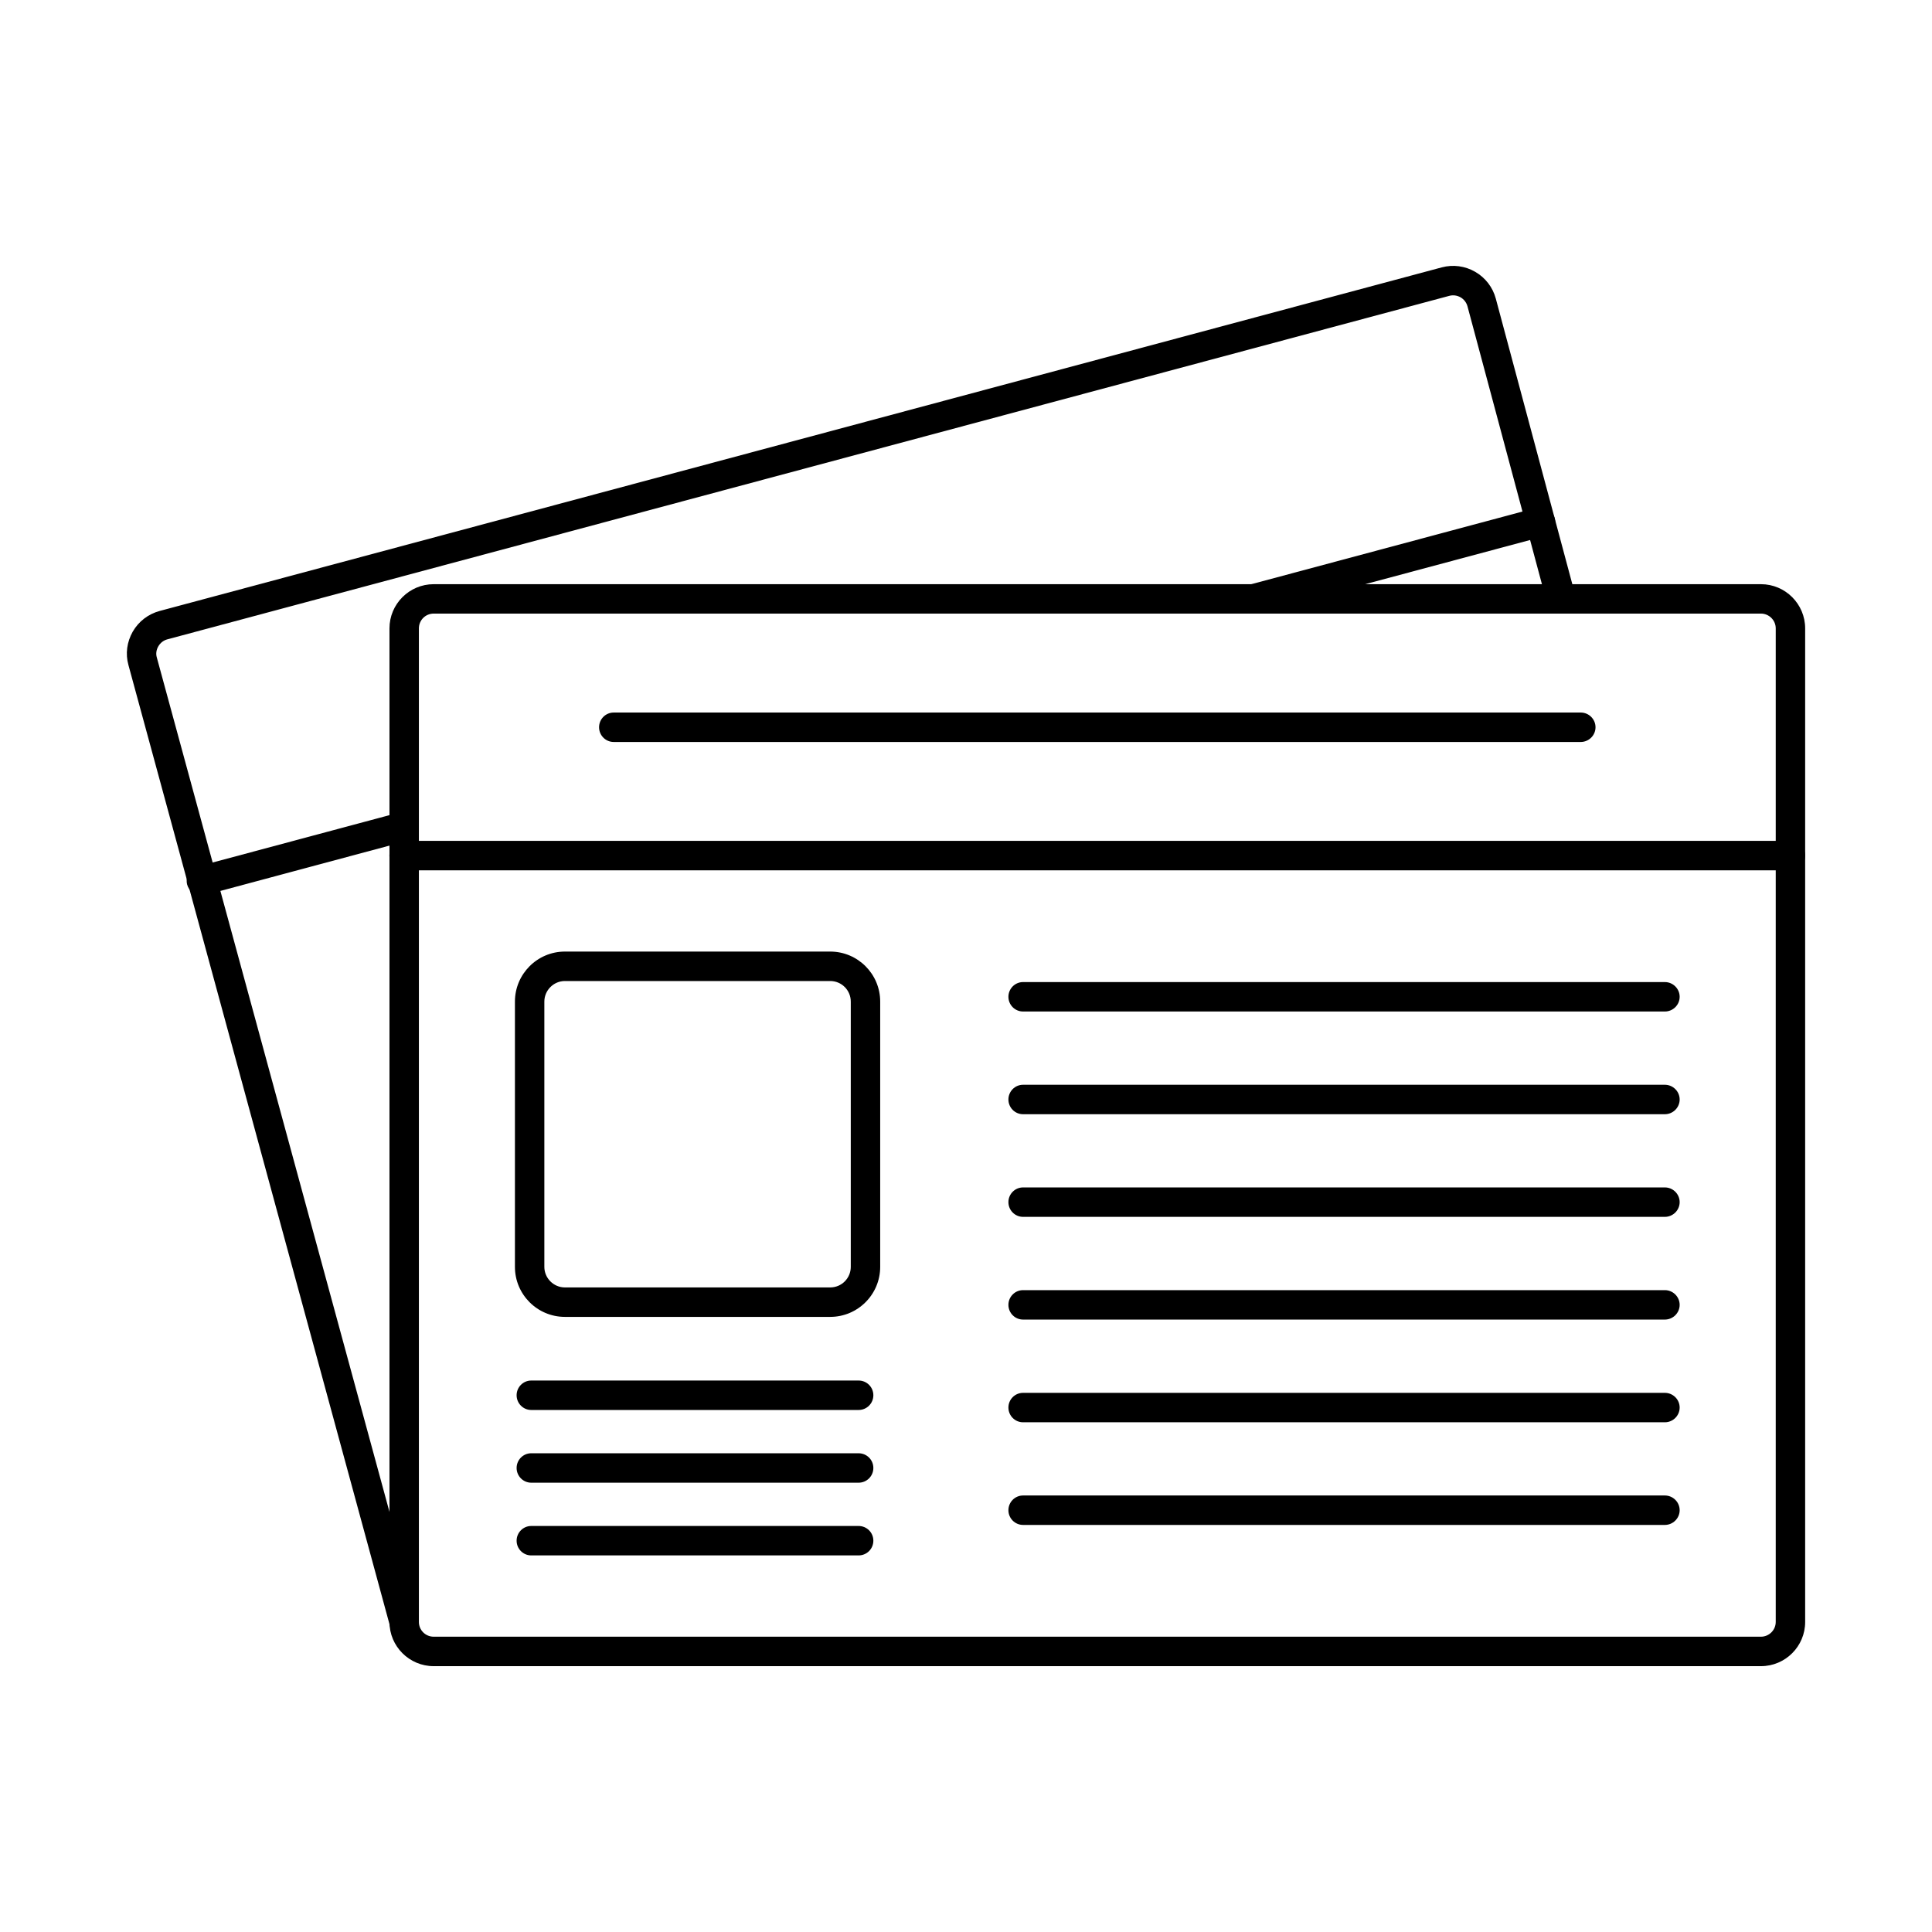 <?xml version="1.0" encoding="UTF-8"?>
<!-- Uploaded to: SVG Repo, www.svgrepo.com, Generator: SVG Repo Mixer Tools -->
<svg fill="#000000" width="800px" height="800px" version="1.1" viewBox="144 144 512 512" xmlns="http://www.w3.org/2000/svg">
 <g>
  <path d="m258.93 306.61c-2.184 0-3.918 1.758-3.918 3.91v263.32c0 2.152 1.738 3.902 3.918 3.902h351.74c2.141 0 3.918-1.75 3.918-3.902v-263.32c0-2.152-1.777-3.91-3.918-3.91zm351.74 278.94h-351.74c-6.465 0-11.715-5.254-11.715-11.703v-263.32c0-6.453 5.254-11.711 11.715-11.711h351.74c6.465 0 11.715 5.262 11.715 11.711v263.32c0 6.453-5.254 11.703-11.715 11.703z"/>
  <path d="m618.46 374.64h-367.38c-2.141 0-3.879-1.746-3.879-3.902 0-2.148 1.738-3.898 3.879-3.898h367.38c2.184 0 3.918 1.75 3.918 3.898 0 2.156-1.738 3.902-3.918 3.902z"/>
  <path d="m585.21 412.06h-170.09c-2.141 0-3.879-1.746-3.879-3.898s1.738-3.902 3.879-3.902h170.09c2.141 0 3.918 1.75 3.918 3.902s-1.777 3.898-3.918 3.898z"/>
  <path d="m585.21 439.28h-170.09c-2.141 0-3.879-1.75-3.879-3.902s1.738-3.902 3.879-3.902h170.09c2.141 0 3.918 1.75 3.918 3.902s-1.777 3.902-3.918 3.902z"/>
  <path d="m585.21 466.48h-170.09c-2.141 0-3.879-1.75-3.879-3.902 0-2.152 1.738-3.898 3.879-3.898h170.09c2.141 0 3.918 1.746 3.918 3.898 0 2.152-1.777 3.902-3.918 3.902z"/>
  <path d="m585.21 493.7h-170.09c-2.141 0-3.879-1.746-3.879-3.898 0-2.152 1.738-3.902 3.879-3.902h170.09c2.141 0 3.918 1.75 3.918 3.902 0 2.152-1.777 3.898-3.918 3.898z"/>
  <path d="m585.21 520.92h-170.09c-2.141 0-3.879-1.75-3.879-3.902 0-2.16 1.738-3.898 3.879-3.898h170.09c2.141 0 3.918 1.738 3.918 3.898 0 2.152-1.777 3.902-3.918 3.902z"/>
  <path d="m585.21 548.12h-170.09c-2.141 0-3.879-1.75-3.879-3.898 0-2.156 1.738-3.902 3.879-3.902h170.09c2.141 0 3.918 1.746 3.918 3.902 0 2.148-1.777 3.898-3.918 3.898z"/>
  <path d="m293.71 403.98c-2.988 0-5.453 2.449-5.453 5.457v70.293c0 3.008 2.465 5.453 5.453 5.453h70.301c3.031 0 5.453-2.449 5.453-5.453v-70.293c0-3.012-2.426-5.457-5.453-5.457zm70.301 89.008h-70.301c-7.312 0-13.25-5.941-13.25-13.258v-70.293c0-7.316 5.938-13.262 13.25-13.262h70.301c7.312 0 13.25 5.941 13.25 13.262v70.293c0 7.312-5.938 13.258-13.25 13.258z"/>
  <path d="m371.53 517.66h-86.742c-2.141 0-3.879-1.75-3.879-3.902 0-2.152 1.738-3.902 3.879-3.902h86.742c2.184 0 3.918 1.75 3.918 3.902 0 2.152-1.738 3.902-3.918 3.902z"/>
  <path d="m371.53 536.93h-86.742c-2.141 0-3.879-1.75-3.879-3.902s1.738-3.898 3.879-3.898h86.742c2.184 0 3.918 1.746 3.918 3.898s-1.738 3.902-3.918 3.902z"/>
  <path d="m371.53 556.2h-86.742c-2.141 0-3.879-1.738-3.879-3.902 0-2.148 1.738-3.898 3.879-3.898h86.742c2.184 0 3.918 1.75 3.918 3.898 0 2.164-1.738 3.902-3.918 3.902z"/>
  <path d="m251.09 577.74c-1.695 0-3.273-1.148-3.758-2.883l-69.289-254.59c-0.848-3.012-0.402-6.156 1.133-8.867 1.574-2.734 4.121-4.676 7.152-5.492l339.74-91.047c3.031-0.805 6.18-0.383 8.887 1.18 2.707 1.574 4.644 4.094 5.453 7.109l21.051 78.551c0.566 2.086-0.645 4.219-2.746 4.773-2.102 0.562-4.203-0.672-4.769-2.75l-21.051-78.562c-0.281-1-0.93-1.84-1.816-2.359-0.93-0.523-1.98-0.672-2.988-0.402l-339.79 91.047c-0.969 0.266-1.816 0.926-2.344 1.844-0.523 0.902-0.688 1.938-0.402 2.926l69.332 254.61c0.523 2.074-0.688 4.219-2.746 4.789-0.363 0.09-0.688 0.141-1.051 0.141z"/>
  <path d="m476.17 306.61c-1.738 0-3.312-1.148-3.797-2.883-0.523-2.082 0.688-4.227 2.789-4.789l76.078-20.379c2.102-0.559 4.203 0.684 4.766 2.754 0.566 2.082-0.688 4.227-2.746 4.785l-76.078 20.379c-0.363 0.094-0.688 0.133-1.012 0.133zm-278.78 74.703c-1.738 0-3.312-1.148-3.797-2.898-0.523-2.074 0.688-4.215 2.789-4.777l53.168-14.242c2.102-0.559 4.203 0.672 4.766 2.75 0.566 2.086-0.688 4.219-2.746 4.777l-53.168 14.254c-0.363 0.094-0.688 0.133-1.012 0.133z"/>
  <path d="m562.91 340.63h-256.27c-2.141 0-3.879-1.746-3.879-3.898 0-2.164 1.738-3.902 3.879-3.902h256.27c2.141 0 3.918 1.738 3.918 3.902 0 2.152-1.777 3.898-3.918 3.898z"/>
 </g>
</svg>